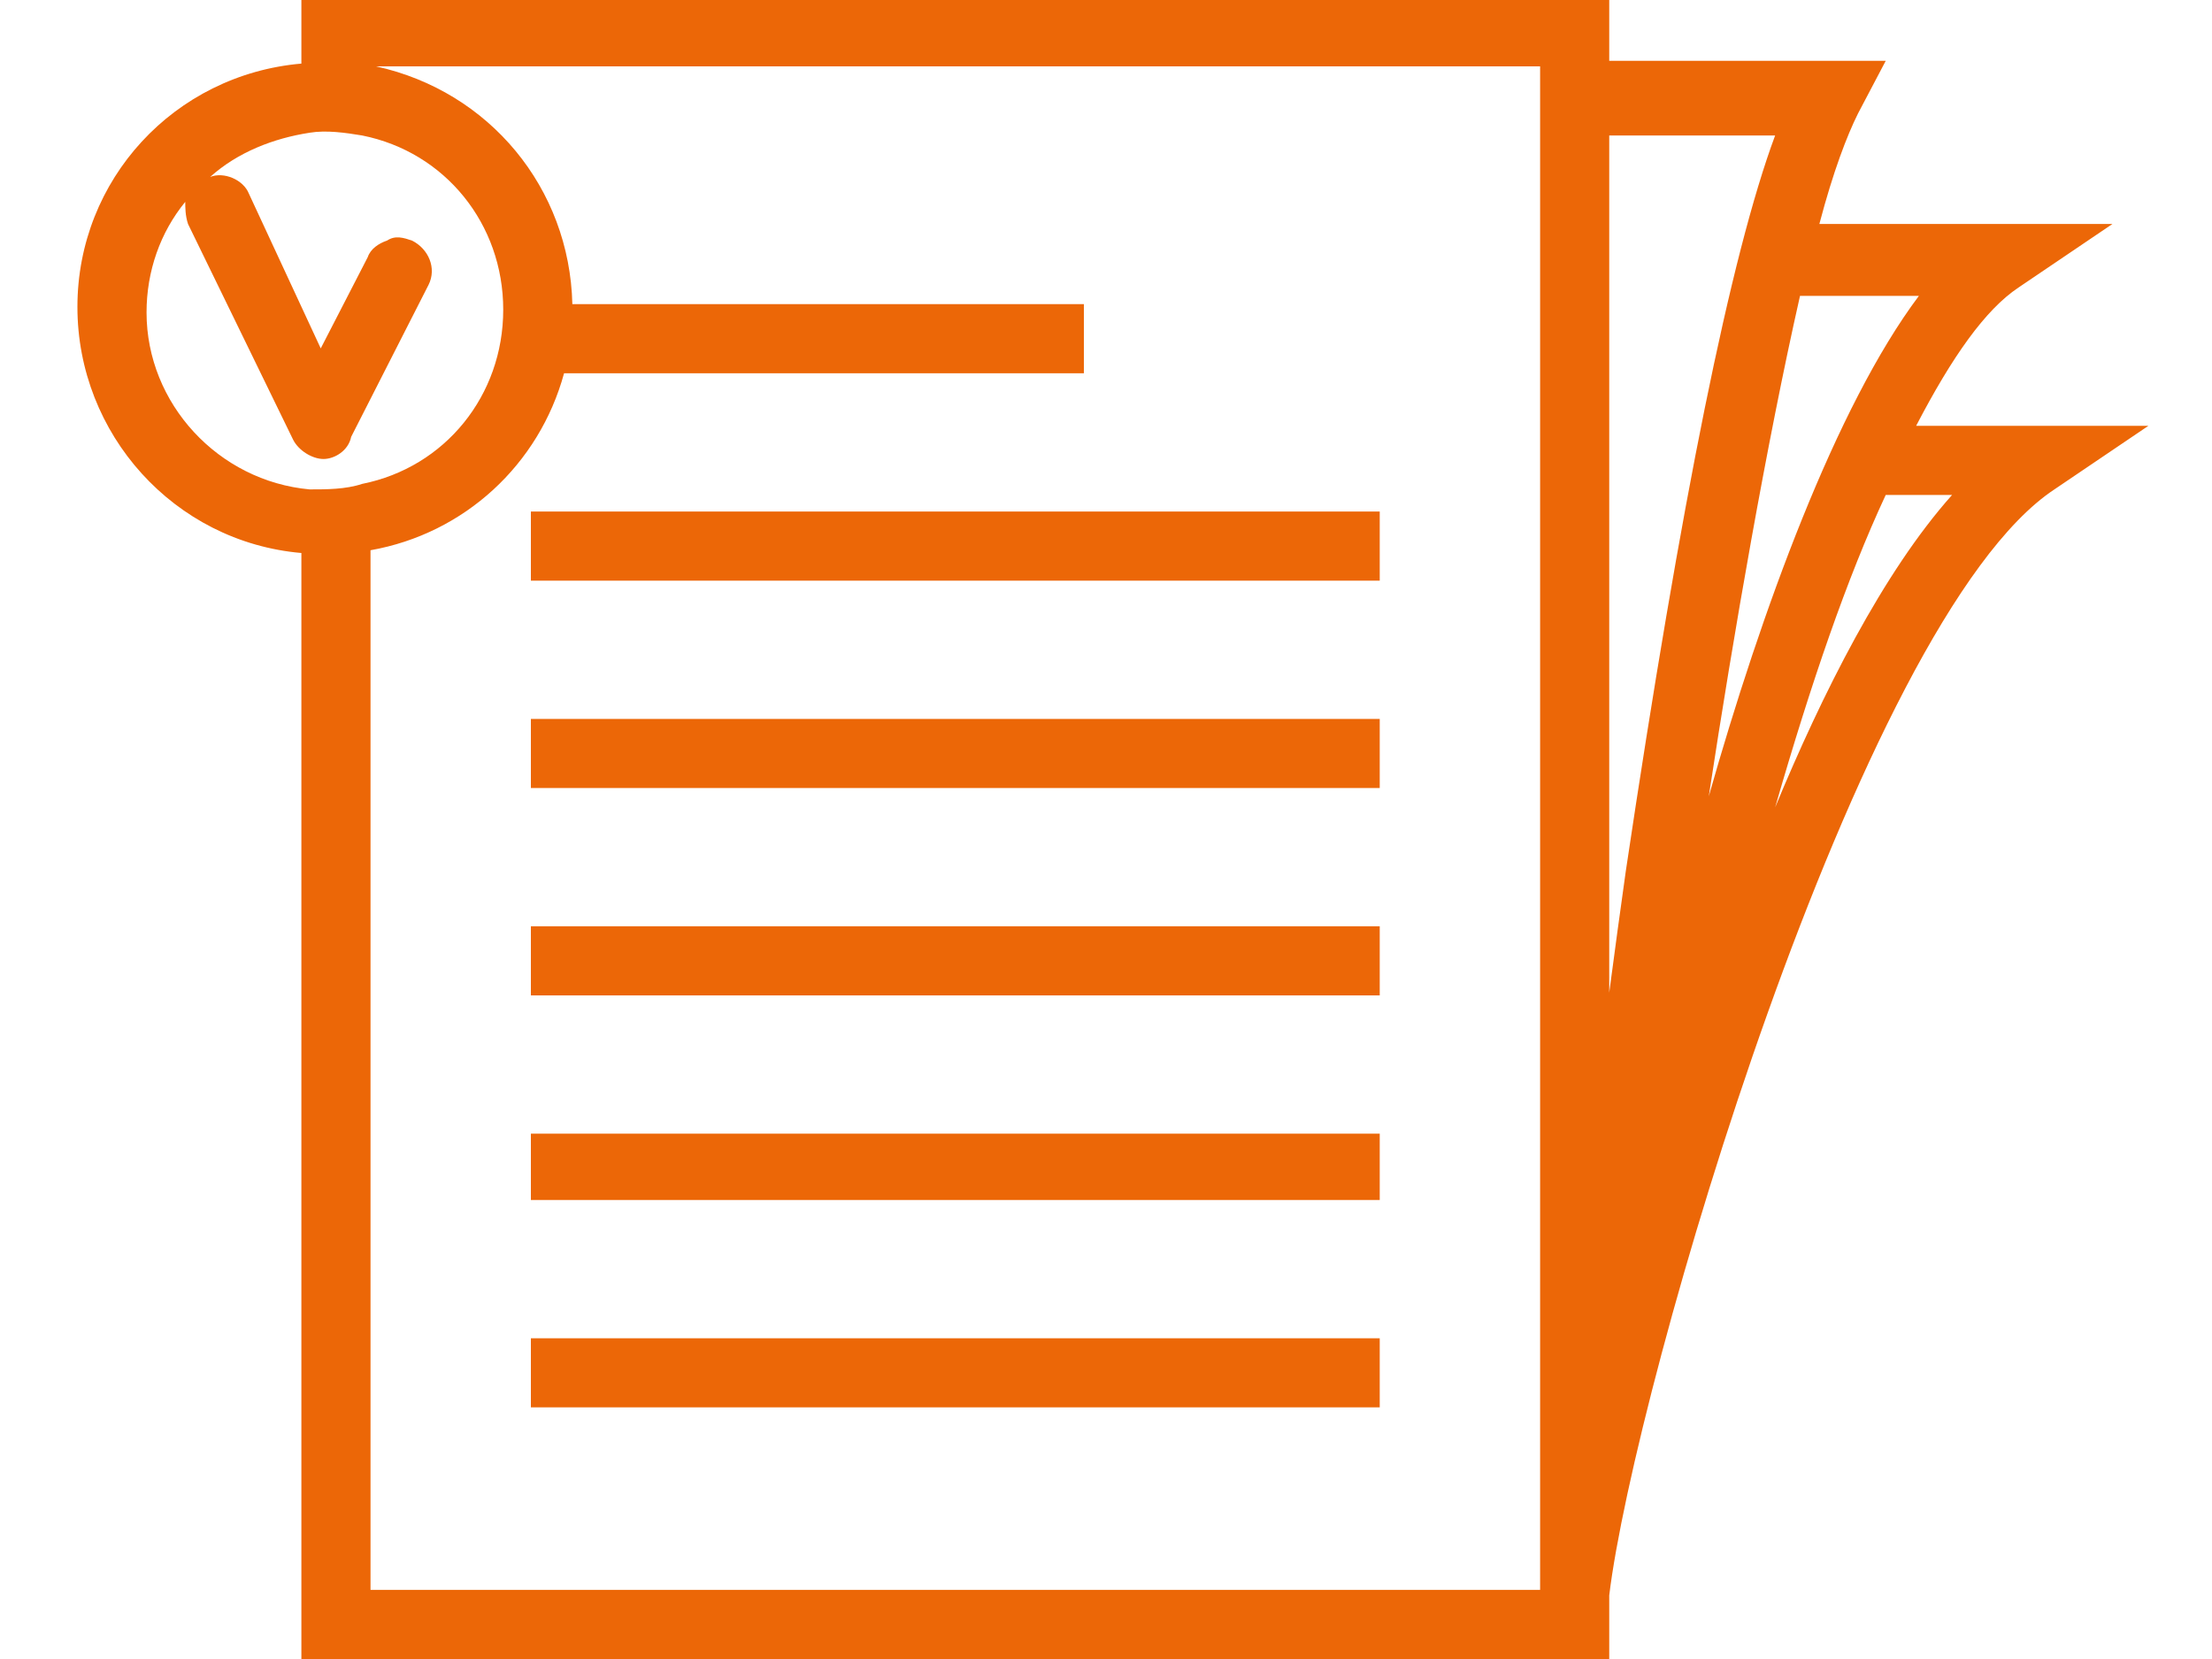 <?xml version="1.0" encoding="utf-8"?>
<!-- Generator: Adobe Illustrator 23.1.1, SVG Export Plug-In . SVG Version: 6.00 Build 0)  -->
<svg version="1.1" id="Livello_1" xmlns="http://www.w3.org/2000/svg" xmlns:xlink="http://www.w3.org/1999/xlink" x="0px" y="0px"
	 viewBox="0 0 80 60" style="enable-background:new 0 0 80 60;" xml:space="preserve">
<style type="text/css">
	.st0{fill:#EC6707;}
</style>
<path class="st0" d="M19.2,50.9h30.7v-2.5H19.2V50.9z M19.2,21h30.7v-2.5H19.2V21z M19.2,43.4h30.7V41H19.2V43.4z M69.3,15.4
	c1.3-2.5,2.5-4.2,3.7-5l3.4-2.3H65.8c0.5-1.9,1-3.2,1.4-4l1-1.9H58.2V0H10.9v2.3c-4.6,0.4-8.1,4.2-8.1,8.8c0,4.6,3.5,8.5,8.1,8.9V60
	h47.3l0-2.3c0.9-7.5,9-35.3,16.1-40l3.4-2.3H69.3z M11.2,17.7c-3.3-0.3-5.9-3.1-5.9-6.4c0-1.5,0.5-2.9,1.4-4
	C6.7,7.5,6.7,7.8,6.8,8.1l3.8,7.8c0.2,0.4,0.7,0.7,1.1,0.7c0.4,0,0.9-0.3,1-0.8l2.8-5.5c0.3-0.6,0-1.3-0.6-1.6
	c-0.3-0.1-0.6-0.2-0.9,0c-0.3,0.1-0.6,0.3-0.7,0.6l-1.7,3.3L9,7C8.8,6.5,8.1,6.2,7.6,6.4c1-0.9,2.3-1.4,3.6-1.6
	c0.6-0.1,1.3,0,1.9,0.1c3,0.6,5.1,3.2,5.1,6.3c0,3.1-2.1,5.7-5.1,6.3C12.5,17.7,11.8,17.7,11.2,17.7z M55.7,57.5H13.4V19.9
	c3.4-0.6,6.1-3.1,7-6.4h18.8v-2.5H20.7c-0.1-4.2-3-7.7-7.1-8.6h42.1V57.5z M58.2,35.9V4.9h6c-1.6,4.3-3.4,13.2-5.4,26.6
	C58.6,32.9,58.4,34.4,58.2,35.9z M65.1,10.7h4.3c-3,4-5.7,11.4-7.6,18.1C62.7,22.9,63.9,16,65.1,10.7z M64.2,29.2
	c1.3-4.5,2.6-8.3,4-11.3h2.4C68.1,20.7,65.9,25.1,64.2,29.2z M19.2,28.5h30.7V26H19.2V28.5z M19.2,36h30.7v-2.5H19.2V36z"/>
</svg>

